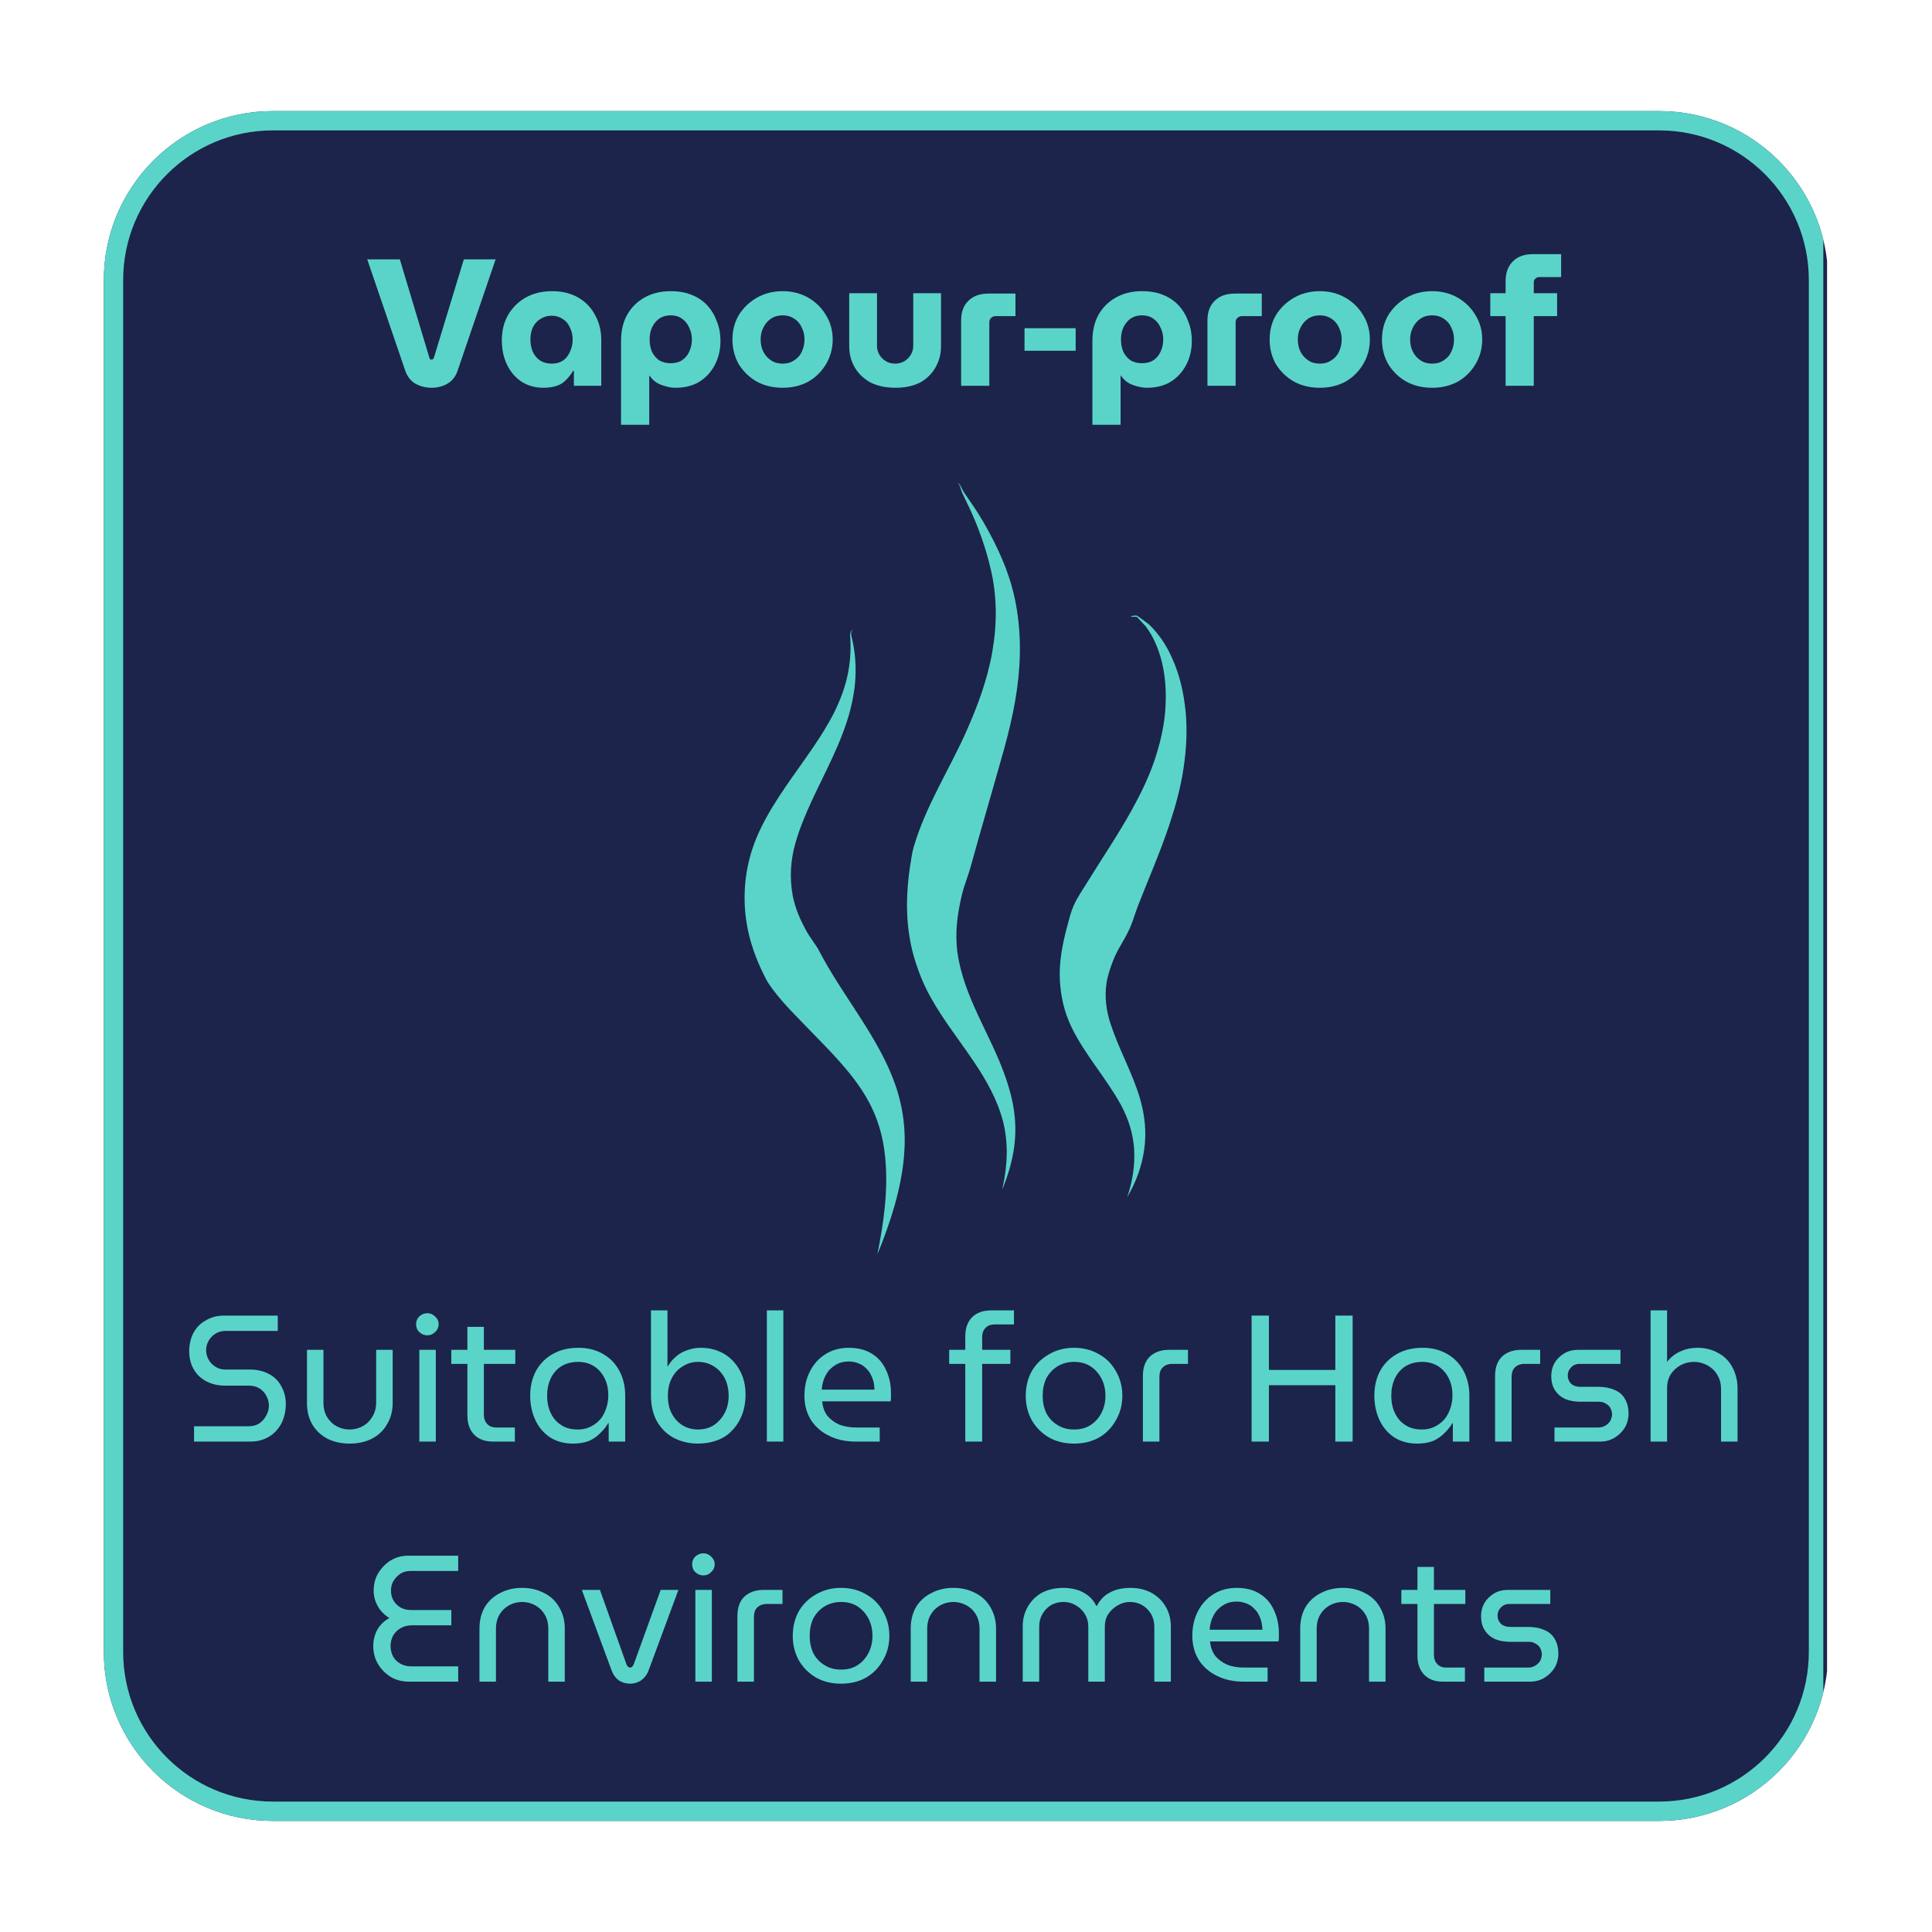 <svg xmlns="http://www.w3.org/2000/svg" xmlns:xlink="http://www.w3.org/1999/xlink" width="100" zoomAndPan="magnify" viewBox="0 0 75 75" height="100" preserveAspectRatio="xMidYMid meet" version="1.0"><defs><g/><clipPath id="79a0a53f04"><path d="M 4.031 4.312 L 71 4.312 L 71 70.688 L 4.031 70.688 Z M 4.031 4.312 " clip-rule="nonzero"/></clipPath><clipPath id="a532d82f51"><path d="M 10.594 4.312 L 64.406 4.312 C 68.031 4.312 70.969 7.25 70.969 10.875 L 70.969 64.125 C 70.969 67.75 68.031 70.688 64.406 70.688 L 10.594 70.688 C 6.969 70.688 4.031 67.75 4.031 64.125 L 4.031 10.875 C 4.031 7.25 6.969 4.312 10.594 4.312 Z M 10.594 4.312 " clip-rule="nonzero"/></clipPath><clipPath id="fa618851c6"><path d="M 4.031 4.312 L 70.781 4.312 L 70.781 70.758 L 4.031 70.758 Z M 4.031 4.312 " clip-rule="nonzero"/></clipPath><clipPath id="a7f54b7a9a"><path d="M 10.594 4.312 L 64.406 4.312 C 68.031 4.312 70.969 7.25 70.969 10.875 L 70.969 64.125 C 70.969 67.75 68.031 70.688 64.406 70.688 L 10.594 70.688 C 6.969 70.688 4.031 67.75 4.031 64.125 L 4.031 10.875 C 4.031 7.25 6.969 4.312 10.594 4.312 Z M 10.594 4.312 " clip-rule="nonzero"/></clipPath><clipPath id="47174d6f81"><path d="M 28.895 24 L 36 24 L 36 48.723 L 28.895 48.723 Z M 28.895 24 " clip-rule="nonzero"/></clipPath><clipPath id="c09430d7ec"><path d="M 35 18.723 L 40 18.723 L 40 47 L 35 47 Z M 35 18.723 " clip-rule="nonzero"/></clipPath><clipPath id="e83113be47"><path d="M 41 23 L 46.145 23 L 46.145 47 L 41 47 Z M 41 23 " clip-rule="nonzero"/></clipPath></defs><g clip-path="url(#79a0a53f04)"><g clip-path="url(#a532d82f51)"><path fill="#1c244b" d="M 4.031 4.312 L 70.926 4.312 L 70.926 70.688 L 4.031 70.688 Z M 4.031 4.312 " fill-opacity="1" fill-rule="nonzero"/></g></g><g clip-path="url(#fa618851c6)"><g clip-path="url(#a7f54b7a9a)"><path stroke-linecap="butt" transform="matrix(0.75, 0, 0, 0.75, 4.031, 4.312)" fill="none" stroke-linejoin="miter" d="M 8.75 0 L 80.5 0 C 85.333 0 89.25 3.917 89.25 8.75 L 89.25 79.75 C 89.25 84.583 85.333 88.5 80.5 88.5 L 8.75 88.5 C 3.917 88.5 -0 84.583 -0 79.75 L -0 8.75 C -0 3.917 3.917 0 8.75 0 Z M 8.75 0 " stroke="#5ad4c9" stroke-width="2" stroke-opacity="1" stroke-miterlimit="4"/></g></g><g clip-path="url(#47174d6f81)"><path fill="#5ad4c9" d="M 33.145 24.465 C 33.09 24.461 33.062 24.484 33.051 24.523 C 33.023 24.613 33.07 24.766 33.082 24.816 C 33.133 25.043 33.168 25.266 33.191 25.496 C 33.211 25.727 33.219 25.957 33.211 26.191 C 33.199 26.648 33.125 27.09 33.016 27.527 C 32.848 28.18 32.594 28.805 32.312 29.414 C 31.812 30.504 31.211 31.57 30.883 32.711 C 30.695 33.367 30.641 34.043 30.773 34.766 C 30.867 35.262 31.062 35.695 31.289 36.117 C 31.422 36.363 31.602 36.582 31.75 36.824 C 31.812 36.93 31.863 37.043 31.926 37.152 C 32.84 38.82 34.137 40.336 34.758 42.117 C 35.074 43.031 35.176 43.949 35.094 44.883 C 34.98 46.195 34.555 47.488 34.059 48.695 C 34.309 47.461 34.492 46.156 34.359 44.891 C 34.281 44.098 34.059 43.34 33.645 42.625 C 33.062 41.617 32.207 40.789 31.375 39.93 C 30.824 39.355 30.254 38.809 29.824 38.16 C 29.773 38.082 29.73 38 29.691 37.918 C 29.227 37.004 28.922 36.035 28.906 34.953 C 28.891 33.945 29.109 33.039 29.516 32.191 C 30.055 31.062 30.863 30.047 31.574 29 C 31.871 28.562 32.152 28.117 32.391 27.641 C 32.621 27.168 32.809 26.68 32.914 26.16 C 32.957 25.938 32.988 25.719 33.004 25.5 C 33.02 25.273 33.023 25.051 33.012 24.824 C 33.008 24.77 32.988 24.605 33.031 24.516 C 33.055 24.473 33.086 24.449 33.145 24.465 Z M 33.145 24.465 " fill-opacity="1" fill-rule="evenodd"/></g><g clip-path="url(#c09430d7ec)"><path fill="#5ad4c9" d="M 37.168 18.793 C 37.188 18.746 37.215 18.758 37.246 18.797 C 37.305 18.871 37.375 19.055 37.434 19.133 L 37.848 19.738 C 38.066 20.07 38.266 20.41 38.449 20.762 C 38.641 21.117 38.809 21.477 38.961 21.848 C 39.449 23.027 39.613 24.215 39.59 25.414 C 39.566 26.609 39.328 27.797 39 29 C 38.586 30.488 38.109 32.094 37.676 33.664 C 37.578 34.023 37.43 34.363 37.344 34.723 C 37.164 35.473 37.062 36.223 37.172 37.004 C 37.422 38.73 38.465 40.18 39.027 41.797 C 39.18 42.234 39.305 42.68 39.367 43.145 C 39.441 43.68 39.43 44.203 39.34 44.719 C 39.254 45.219 39.102 45.707 38.902 46.188 C 39.016 45.691 39.082 45.195 39.082 44.695 C 39.078 44.211 39.012 43.734 38.859 43.262 C 38.316 41.562 37 40.281 36.141 38.738 C 35.898 38.309 35.707 37.859 35.551 37.379 C 35.129 36.086 35.141 34.766 35.359 33.438 C 35.387 33.246 35.418 33.059 35.473 32.871 C 35.93 31.305 36.852 29.871 37.484 28.457 C 37.949 27.422 38.332 26.383 38.52 25.309 C 38.707 24.234 38.719 23.145 38.441 22.016 C 38.352 21.641 38.242 21.273 38.117 20.91 C 37.988 20.539 37.844 20.18 37.684 19.828 L 37.371 19.172 C 37.324 19.086 37.281 18.887 37.23 18.805 C 37.211 18.77 37.188 18.758 37.168 18.793 Z M 37.168 18.793 " fill-opacity="1" fill-rule="evenodd"/></g><g clip-path="url(#e83113be47)"><path fill="#5ad4c9" d="M 43.922 23.941 C 43.883 23.93 43.926 23.91 43.988 23.902 C 44.047 23.891 44.117 23.891 44.152 23.906 L 44.59 24.227 C 44.781 24.406 44.949 24.609 45.102 24.828 C 45.254 25.047 45.379 25.281 45.488 25.52 C 45.797 26.191 45.957 26.906 46.027 27.641 C 46.098 28.379 46.051 29.121 45.941 29.848 C 45.828 30.609 45.621 31.336 45.379 32.062 C 45.027 33.109 44.586 34.117 44.184 35.141 C 44.066 35.445 43.98 35.77 43.84 36.074 C 43.648 36.492 43.375 36.863 43.211 37.289 C 43.105 37.57 43.004 37.852 42.957 38.148 C 42.871 38.715 42.945 39.246 43.121 39.773 C 43.438 40.734 43.953 41.645 44.238 42.59 C 44.449 43.285 44.512 43.961 44.418 44.625 C 44.328 45.266 44.109 45.875 43.758 46.473 C 43.973 45.844 44.062 45.227 44.027 44.609 C 43.988 44.02 43.816 43.453 43.516 42.895 C 42.949 41.855 42.094 40.922 41.582 39.844 C 41.32 39.289 41.18 38.703 41.145 38.066 C 41.105 37.344 41.246 36.641 41.434 35.938 C 41.504 35.676 41.566 35.414 41.676 35.164 C 41.832 34.812 42.059 34.5 42.254 34.176 C 42.82 33.262 43.422 32.375 43.941 31.434 C 44.273 30.832 44.574 30.223 44.801 29.566 C 45.012 28.949 45.172 28.305 45.23 27.645 C 45.285 26.977 45.258 26.309 45.094 25.66 C 45.031 25.422 44.957 25.191 44.855 24.965 C 44.754 24.738 44.633 24.523 44.484 24.324 L 44.133 23.945 Z M 43.922 23.941 " fill-opacity="1" fill-rule="evenodd"/></g><g fill="#5ad4c9" fill-opacity="1"><g transform="translate(7.017, 55.962)"><g><path d="M 0.516 0 L 0.516 -0.594 L 2.625 -0.594 C 2.789 -0.594 2.93 -0.629 3.047 -0.703 C 3.16 -0.785 3.25 -0.883 3.312 -1 C 3.383 -1.125 3.422 -1.254 3.422 -1.391 C 3.422 -1.523 3.391 -1.648 3.328 -1.766 C 3.266 -1.891 3.176 -1.988 3.062 -2.062 C 2.945 -2.133 2.805 -2.172 2.641 -2.172 L 1.719 -2.172 C 1.445 -2.172 1.203 -2.227 0.984 -2.344 C 0.773 -2.457 0.613 -2.613 0.5 -2.812 C 0.383 -3.02 0.328 -3.25 0.328 -3.5 C 0.328 -3.758 0.379 -3.992 0.484 -4.203 C 0.598 -4.422 0.758 -4.586 0.969 -4.703 C 1.176 -4.828 1.414 -4.891 1.688 -4.891 L 3.766 -4.891 L 3.766 -4.297 L 1.75 -4.297 C 1.594 -4.297 1.457 -4.258 1.344 -4.188 C 1.227 -4.113 1.141 -4.02 1.078 -3.906 C 1.016 -3.789 0.984 -3.672 0.984 -3.547 C 0.984 -3.422 1.016 -3.301 1.078 -3.188 C 1.141 -3.07 1.227 -2.977 1.344 -2.906 C 1.457 -2.832 1.586 -2.797 1.734 -2.797 L 2.672 -2.797 C 2.961 -2.797 3.211 -2.738 3.422 -2.625 C 3.641 -2.508 3.801 -2.348 3.906 -2.141 C 4.02 -1.941 4.078 -1.719 4.078 -1.469 C 4.078 -1.188 4.02 -0.93 3.906 -0.703 C 3.789 -0.484 3.629 -0.312 3.422 -0.188 C 3.211 -0.062 2.973 0 2.703 0 Z M 0.516 0 "/></g></g></g><g fill="#5ad4c9" fill-opacity="1"><g transform="translate(11.4, 55.962)"><g><path d="M 2.172 0.078 C 1.859 0.078 1.57 0.016 1.312 -0.109 C 1.062 -0.242 0.863 -0.43 0.719 -0.672 C 0.582 -0.91 0.516 -1.188 0.516 -1.5 L 0.516 -3.562 L 1.156 -3.562 L 1.156 -1.516 C 1.156 -1.297 1.203 -1.109 1.297 -0.953 C 1.391 -0.797 1.516 -0.676 1.672 -0.594 C 1.828 -0.508 1.992 -0.469 2.172 -0.469 C 2.348 -0.469 2.516 -0.508 2.672 -0.594 C 2.828 -0.676 2.953 -0.797 3.047 -0.953 C 3.148 -1.109 3.203 -1.297 3.203 -1.516 L 3.203 -3.562 L 3.844 -3.562 L 3.844 -1.5 C 3.844 -1.188 3.77 -0.91 3.625 -0.672 C 3.488 -0.43 3.289 -0.242 3.031 -0.109 C 2.781 0.016 2.492 0.078 2.172 0.078 Z M 2.172 0.078 "/></g></g></g><g fill="#5ad4c9" fill-opacity="1"><g transform="translate(15.762, 55.962)"><g><path d="M 0.516 0 L 0.516 -3.562 L 1.156 -3.562 L 1.156 0 Z M 0.828 -4.125 C 0.711 -4.125 0.609 -4.164 0.516 -4.25 C 0.43 -4.332 0.391 -4.438 0.391 -4.562 C 0.391 -4.676 0.43 -4.773 0.516 -4.859 C 0.609 -4.941 0.711 -4.984 0.828 -4.984 C 0.941 -4.984 1.039 -4.941 1.125 -4.859 C 1.219 -4.773 1.266 -4.676 1.266 -4.562 C 1.266 -4.438 1.219 -4.332 1.125 -4.25 C 1.039 -4.164 0.941 -4.125 0.828 -4.125 Z M 0.828 -4.125 "/></g></g></g><g fill="#5ad4c9" fill-opacity="1"><g transform="translate(17.425, 55.962)"><g><path d="M 1.719 0 C 1.406 0 1.16 -0.086 0.984 -0.266 C 0.805 -0.453 0.719 -0.703 0.719 -1.016 L 0.719 -4.453 L 1.359 -4.453 L 1.359 -1.047 C 1.359 -0.898 1.398 -0.781 1.484 -0.688 C 1.566 -0.594 1.688 -0.547 1.844 -0.547 L 2.562 -0.547 L 2.562 0 Z M 0.094 -3.016 L 0.094 -3.562 L 2.578 -3.562 L 2.578 -3.016 Z M 0.094 -3.016 "/></g></g></g><g fill="#5ad4c9" fill-opacity="1"><g transform="translate(20.27, 55.962)"><g><path d="M 1.984 0.078 C 1.641 0.078 1.344 0 1.094 -0.156 C 0.844 -0.32 0.648 -0.547 0.516 -0.828 C 0.379 -1.117 0.312 -1.438 0.312 -1.781 C 0.312 -2.133 0.383 -2.453 0.531 -2.734 C 0.688 -3.016 0.898 -3.234 1.172 -3.391 C 1.453 -3.555 1.789 -3.641 2.188 -3.641 C 2.562 -3.641 2.883 -3.555 3.156 -3.391 C 3.426 -3.234 3.633 -3.016 3.781 -2.734 C 3.926 -2.453 4 -2.141 4 -1.797 L 4 0 L 3.359 0 L 3.359 -0.719 L 3.344 -0.719 C 3.27 -0.594 3.172 -0.469 3.047 -0.344 C 2.93 -0.219 2.785 -0.113 2.609 -0.031 C 2.43 0.039 2.223 0.078 1.984 0.078 Z M 2.156 -0.469 C 2.383 -0.469 2.586 -0.523 2.766 -0.641 C 2.953 -0.754 3.094 -0.91 3.188 -1.109 C 3.289 -1.316 3.344 -1.547 3.344 -1.797 C 3.344 -2.047 3.297 -2.266 3.203 -2.453 C 3.109 -2.648 2.973 -2.805 2.797 -2.922 C 2.617 -3.035 2.41 -3.094 2.172 -3.094 C 1.922 -3.094 1.703 -3.035 1.516 -2.922 C 1.336 -2.805 1.203 -2.648 1.109 -2.453 C 1.016 -2.254 0.969 -2.031 0.969 -1.781 C 0.969 -1.531 1.016 -1.305 1.109 -1.109 C 1.203 -0.91 1.336 -0.754 1.516 -0.641 C 1.691 -0.523 1.906 -0.469 2.156 -0.469 Z M 2.156 -0.469 "/></g></g></g><g fill="#5ad4c9" fill-opacity="1"><g transform="translate(24.786, 55.962)"><g><path d="M 2.312 0.078 C 1.969 0.078 1.656 0.004 1.375 -0.141 C 1.102 -0.285 0.883 -0.5 0.719 -0.781 C 0.562 -1.062 0.484 -1.398 0.484 -1.797 L 0.484 -5.094 L 1.125 -5.094 L 1.125 -2.922 L 1.141 -2.922 C 1.223 -3.066 1.328 -3.191 1.453 -3.297 C 1.578 -3.41 1.723 -3.492 1.891 -3.547 C 2.055 -3.609 2.234 -3.641 2.422 -3.641 C 2.742 -3.641 3.035 -3.566 3.297 -3.422 C 3.555 -3.273 3.766 -3.062 3.922 -2.781 C 4.078 -2.508 4.156 -2.191 4.156 -1.828 C 4.156 -1.535 4.109 -1.27 4.016 -1.031 C 3.922 -0.789 3.789 -0.586 3.625 -0.422 C 3.469 -0.254 3.273 -0.129 3.047 -0.047 C 2.828 0.035 2.582 0.078 2.312 0.078 Z M 2.312 -0.469 C 2.531 -0.469 2.727 -0.52 2.906 -0.625 C 3.082 -0.738 3.223 -0.891 3.328 -1.078 C 3.441 -1.273 3.5 -1.508 3.5 -1.781 C 3.5 -2.039 3.445 -2.27 3.344 -2.469 C 3.238 -2.664 3.098 -2.816 2.922 -2.922 C 2.742 -3.035 2.539 -3.094 2.312 -3.094 C 2.094 -3.094 1.895 -3.035 1.719 -2.922 C 1.539 -2.816 1.398 -2.664 1.297 -2.469 C 1.191 -2.27 1.141 -2.039 1.141 -1.781 C 1.141 -1.508 1.191 -1.273 1.297 -1.078 C 1.398 -0.891 1.539 -0.738 1.719 -0.625 C 1.895 -0.52 2.094 -0.469 2.312 -0.469 Z M 2.312 -0.469 "/></g></g></g><g fill="#5ad4c9" fill-opacity="1"><g transform="translate(29.253, 55.962)"><g><path d="M 0.516 0 L 0.516 -5.094 L 1.156 -5.094 L 1.156 0 Z M 0.516 0 "/></g></g></g><g fill="#5ad4c9" fill-opacity="1"><g transform="translate(30.916, 55.962)"><g><path d="M 2.312 0 C 1.926 0 1.582 -0.07 1.281 -0.219 C 0.977 -0.363 0.738 -0.57 0.562 -0.844 C 0.395 -1.113 0.312 -1.426 0.312 -1.781 C 0.312 -2.133 0.383 -2.453 0.531 -2.734 C 0.676 -3.016 0.875 -3.234 1.125 -3.391 C 1.383 -3.555 1.688 -3.641 2.031 -3.641 C 2.395 -3.641 2.695 -3.562 2.938 -3.406 C 3.188 -3.25 3.367 -3.035 3.484 -2.766 C 3.609 -2.504 3.672 -2.207 3.672 -1.875 C 3.672 -1.82 3.672 -1.766 3.672 -1.703 C 3.672 -1.648 3.664 -1.602 3.656 -1.562 L 1 -1.562 C 1.02 -1.344 1.086 -1.156 1.203 -1 C 1.328 -0.852 1.484 -0.738 1.672 -0.656 C 1.867 -0.582 2.082 -0.547 2.312 -0.547 L 3.234 -0.547 L 3.234 0 Z M 0.984 -2.016 L 3.031 -2.016 C 3.031 -2.109 3.02 -2.203 3 -2.297 C 2.977 -2.398 2.941 -2.5 2.891 -2.594 C 2.848 -2.688 2.785 -2.77 2.703 -2.844 C 2.629 -2.926 2.535 -2.988 2.422 -3.031 C 2.305 -3.082 2.176 -3.109 2.031 -3.109 C 1.863 -3.109 1.719 -3.078 1.594 -3.016 C 1.469 -2.953 1.359 -2.867 1.266 -2.766 C 1.18 -2.66 1.113 -2.539 1.062 -2.406 C 1.02 -2.281 0.992 -2.148 0.984 -2.016 Z M 0.984 -2.016 "/></g></g></g><g fill="#5ad4c9" fill-opacity="1"><g transform="translate(34.9, 55.962)"><g/></g></g><g fill="#5ad4c9" fill-opacity="1"><g transform="translate(36.753, 55.962)"><g><path d="M 0.719 0 L 0.719 -3.016 L 0.094 -3.016 L 0.094 -3.562 L 0.719 -3.562 L 0.719 -4.078 C 0.719 -4.398 0.805 -4.648 0.984 -4.828 C 1.16 -5.004 1.41 -5.094 1.734 -5.094 L 2.609 -5.094 L 2.609 -4.547 L 1.859 -4.547 C 1.703 -4.547 1.582 -4.5 1.5 -4.406 C 1.414 -4.32 1.375 -4.203 1.375 -4.047 L 1.375 -3.562 L 2.469 -3.562 L 2.469 -3.016 L 1.375 -3.016 L 1.375 0 Z M 0.719 0 "/></g></g></g><g fill="#5ad4c9" fill-opacity="1"><g transform="translate(39.507, 55.962)"><g><path d="M 2.188 0.078 C 1.82 0.078 1.5 0 1.219 -0.156 C 0.938 -0.32 0.711 -0.547 0.547 -0.828 C 0.391 -1.109 0.312 -1.426 0.312 -1.781 C 0.312 -2.133 0.391 -2.453 0.547 -2.734 C 0.711 -3.016 0.938 -3.234 1.219 -3.391 C 1.5 -3.555 1.82 -3.641 2.188 -3.641 C 2.551 -3.641 2.875 -3.555 3.156 -3.391 C 3.438 -3.234 3.656 -3.016 3.812 -2.734 C 3.977 -2.453 4.062 -2.133 4.062 -1.781 C 4.062 -1.426 3.977 -1.109 3.812 -0.828 C 3.656 -0.547 3.438 -0.32 3.156 -0.156 C 2.875 0 2.551 0.078 2.188 0.078 Z M 2.188 -0.469 C 2.438 -0.469 2.648 -0.523 2.828 -0.641 C 3.004 -0.754 3.145 -0.91 3.25 -1.109 C 3.352 -1.305 3.406 -1.531 3.406 -1.781 C 3.406 -2.031 3.352 -2.254 3.25 -2.453 C 3.145 -2.648 3.004 -2.805 2.828 -2.922 C 2.648 -3.035 2.438 -3.094 2.188 -3.094 C 1.945 -3.094 1.734 -3.035 1.547 -2.922 C 1.359 -2.805 1.211 -2.648 1.109 -2.453 C 1.016 -2.254 0.969 -2.031 0.969 -1.781 C 0.969 -1.531 1.016 -1.305 1.109 -1.109 C 1.211 -0.91 1.359 -0.754 1.547 -0.641 C 1.734 -0.523 1.945 -0.469 2.188 -0.469 Z M 2.188 -0.469 "/></g></g></g><g fill="#5ad4c9" fill-opacity="1"><g transform="translate(43.883, 55.962)"><g><path d="M 0.484 0 L 0.484 -2.547 C 0.484 -2.867 0.57 -3.117 0.75 -3.297 C 0.938 -3.473 1.188 -3.562 1.5 -3.562 L 2.234 -3.562 L 2.234 -3.016 L 1.625 -3.016 C 1.469 -3.016 1.344 -2.969 1.25 -2.875 C 1.164 -2.789 1.125 -2.664 1.125 -2.5 L 1.125 0 Z M 0.484 0 "/></g></g></g><g fill="#5ad4c9" fill-opacity="1"><g transform="translate(46.203, 55.962)"><g/></g></g><g fill="#5ad4c9" fill-opacity="1"><g transform="translate(48.056, 55.962)"><g><path d="M 0.531 0 L 0.531 -4.891 L 1.203 -4.891 L 1.203 -2.781 L 3.781 -2.781 L 3.781 -4.891 L 4.453 -4.891 L 4.453 0 L 3.781 0 L 3.781 -2.188 L 1.203 -2.188 L 1.203 0 Z M 0.531 0 "/></g></g></g><g fill="#5ad4c9" fill-opacity="1"><g transform="translate(53.04, 55.962)"><g><path d="M 1.984 0.078 C 1.641 0.078 1.344 0 1.094 -0.156 C 0.844 -0.32 0.648 -0.547 0.516 -0.828 C 0.379 -1.117 0.312 -1.438 0.312 -1.781 C 0.312 -2.133 0.383 -2.453 0.531 -2.734 C 0.688 -3.016 0.898 -3.234 1.172 -3.391 C 1.453 -3.555 1.789 -3.641 2.188 -3.641 C 2.562 -3.641 2.883 -3.555 3.156 -3.391 C 3.426 -3.234 3.633 -3.016 3.781 -2.734 C 3.926 -2.453 4 -2.141 4 -1.797 L 4 0 L 3.359 0 L 3.359 -0.719 L 3.344 -0.719 C 3.27 -0.594 3.172 -0.469 3.047 -0.344 C 2.93 -0.219 2.785 -0.113 2.609 -0.031 C 2.43 0.039 2.223 0.078 1.984 0.078 Z M 2.156 -0.469 C 2.383 -0.469 2.586 -0.523 2.766 -0.641 C 2.953 -0.754 3.094 -0.91 3.188 -1.109 C 3.289 -1.316 3.344 -1.547 3.344 -1.797 C 3.344 -2.047 3.297 -2.266 3.203 -2.453 C 3.109 -2.648 2.973 -2.805 2.797 -2.922 C 2.617 -3.035 2.41 -3.094 2.172 -3.094 C 1.922 -3.094 1.703 -3.035 1.516 -2.922 C 1.336 -2.805 1.203 -2.648 1.109 -2.453 C 1.016 -2.254 0.969 -2.031 0.969 -1.781 C 0.969 -1.531 1.016 -1.305 1.109 -1.109 C 1.203 -0.91 1.336 -0.754 1.516 -0.641 C 1.691 -0.523 1.906 -0.469 2.156 -0.469 Z M 2.156 -0.469 "/></g></g></g><g fill="#5ad4c9" fill-opacity="1"><g transform="translate(57.555, 55.962)"><g><path d="M 0.484 0 L 0.484 -2.547 C 0.484 -2.867 0.57 -3.117 0.75 -3.297 C 0.938 -3.473 1.188 -3.562 1.5 -3.562 L 2.234 -3.562 L 2.234 -3.016 L 1.625 -3.016 C 1.469 -3.016 1.344 -2.969 1.25 -2.875 C 1.164 -2.789 1.125 -2.664 1.125 -2.5 L 1.125 0 Z M 0.484 0 "/></g></g></g><g fill="#5ad4c9" fill-opacity="1"><g transform="translate(59.876, 55.962)"><g><path d="M 0.469 0 L 0.469 -0.547 L 2.172 -0.547 C 2.273 -0.547 2.367 -0.57 2.453 -0.625 C 2.535 -0.676 2.598 -0.738 2.641 -0.812 C 2.68 -0.895 2.703 -0.977 2.703 -1.062 C 2.703 -1.145 2.68 -1.223 2.641 -1.297 C 2.609 -1.367 2.551 -1.426 2.469 -1.469 C 2.395 -1.52 2.305 -1.547 2.203 -1.547 L 1.484 -1.547 C 1.254 -1.547 1.051 -1.582 0.875 -1.656 C 0.707 -1.738 0.578 -1.852 0.484 -2 C 0.391 -2.145 0.344 -2.328 0.344 -2.547 C 0.344 -2.723 0.383 -2.891 0.469 -3.047 C 0.562 -3.203 0.688 -3.328 0.844 -3.422 C 1 -3.516 1.18 -3.562 1.391 -3.562 L 3.031 -3.562 L 3.031 -3.016 L 1.453 -3.016 C 1.305 -3.016 1.191 -2.969 1.109 -2.875 C 1.023 -2.789 0.984 -2.688 0.984 -2.562 C 0.984 -2.445 1.023 -2.344 1.109 -2.25 C 1.203 -2.164 1.328 -2.125 1.484 -2.125 L 2.172 -2.125 C 2.422 -2.125 2.633 -2.082 2.812 -2 C 2.988 -1.926 3.117 -1.812 3.203 -1.656 C 3.297 -1.5 3.344 -1.312 3.344 -1.094 C 3.344 -0.895 3.297 -0.711 3.203 -0.547 C 3.109 -0.391 2.977 -0.258 2.812 -0.156 C 2.645 -0.051 2.453 0 2.234 0 Z M 0.469 0 "/></g></g></g><g fill="#5ad4c9" fill-opacity="1"><g transform="translate(63.56, 55.962)"><g><path d="M 0.516 0 L 0.516 -5.094 L 1.156 -5.094 L 1.156 -3.094 C 1.301 -3.281 1.473 -3.414 1.672 -3.5 C 1.879 -3.594 2.098 -3.641 2.328 -3.641 C 2.641 -3.641 2.91 -3.57 3.141 -3.438 C 3.379 -3.312 3.562 -3.129 3.688 -2.891 C 3.82 -2.648 3.891 -2.375 3.891 -2.062 L 3.891 0 L 3.25 0 L 3.25 -2.047 C 3.25 -2.266 3.195 -2.453 3.094 -2.609 C 3 -2.766 2.867 -2.883 2.703 -2.969 C 2.547 -3.051 2.379 -3.094 2.203 -3.094 C 2.016 -3.094 1.844 -3.051 1.688 -2.969 C 1.531 -2.883 1.398 -2.766 1.297 -2.609 C 1.203 -2.461 1.156 -2.281 1.156 -2.062 L 1.156 0 Z M 0.516 0 "/></g></g></g><g fill="#5ad4c9" fill-opacity="1"><g transform="translate(14.162, 65.282)"><g><path d="M 1.719 0 C 1.445 0 1.207 -0.062 1 -0.188 C 0.789 -0.32 0.625 -0.492 0.5 -0.703 C 0.383 -0.91 0.328 -1.141 0.328 -1.391 C 0.328 -1.609 0.379 -1.816 0.484 -2.016 C 0.598 -2.211 0.754 -2.363 0.953 -2.469 C 0.754 -2.594 0.602 -2.75 0.5 -2.938 C 0.395 -3.125 0.344 -3.32 0.344 -3.531 C 0.344 -3.781 0.398 -4.004 0.516 -4.203 C 0.641 -4.41 0.801 -4.578 1 -4.703 C 1.207 -4.828 1.438 -4.891 1.688 -4.891 L 3.625 -4.891 L 3.625 -4.297 L 1.766 -4.297 C 1.617 -4.297 1.488 -4.258 1.375 -4.188 C 1.27 -4.113 1.18 -4.02 1.109 -3.906 C 1.047 -3.801 1.016 -3.676 1.016 -3.531 C 1.016 -3.395 1.047 -3.27 1.109 -3.156 C 1.18 -3.039 1.273 -2.945 1.391 -2.875 C 1.516 -2.812 1.645 -2.781 1.781 -2.781 L 3.359 -2.781 L 3.359 -2.188 L 1.828 -2.188 C 1.66 -2.188 1.516 -2.148 1.391 -2.078 C 1.266 -2.004 1.164 -1.906 1.094 -1.781 C 1.031 -1.656 1 -1.523 1 -1.391 C 1 -1.242 1.031 -1.109 1.094 -0.984 C 1.156 -0.867 1.25 -0.773 1.375 -0.703 C 1.5 -0.629 1.641 -0.594 1.797 -0.594 L 3.625 -0.594 L 3.625 0 Z M 1.719 0 "/></g></g></g><g fill="#5ad4c9" fill-opacity="1"><g transform="translate(18.097, 65.282)"><g><path d="M 0.516 0 L 0.516 -2.062 C 0.516 -2.375 0.582 -2.648 0.719 -2.891 C 0.863 -3.129 1.062 -3.312 1.312 -3.438 C 1.562 -3.57 1.848 -3.641 2.172 -3.641 C 2.492 -3.641 2.781 -3.57 3.031 -3.438 C 3.281 -3.312 3.473 -3.129 3.609 -2.891 C 3.754 -2.648 3.828 -2.375 3.828 -2.062 L 3.828 0 L 3.188 0 L 3.188 -2.047 C 3.188 -2.266 3.141 -2.453 3.047 -2.609 C 2.953 -2.766 2.828 -2.883 2.672 -2.969 C 2.516 -3.051 2.348 -3.094 2.172 -3.094 C 1.992 -3.094 1.828 -3.051 1.672 -2.969 C 1.516 -2.883 1.391 -2.766 1.297 -2.609 C 1.203 -2.453 1.156 -2.266 1.156 -2.047 L 1.156 0 Z M 0.516 0 "/></g></g></g><g fill="#5ad4c9" fill-opacity="1"><g transform="translate(22.445, 65.282)"><g><path d="M 2.016 0.078 C 1.859 0.078 1.711 0.035 1.578 -0.047 C 1.453 -0.141 1.359 -0.27 1.297 -0.438 L 0.141 -3.562 L 0.844 -3.562 L 1.875 -0.672 C 1.895 -0.629 1.914 -0.598 1.938 -0.578 C 1.969 -0.555 1.992 -0.547 2.016 -0.547 C 2.047 -0.547 2.07 -0.555 2.094 -0.578 C 2.113 -0.598 2.133 -0.629 2.156 -0.672 L 3.203 -3.562 L 3.891 -3.562 L 2.734 -0.438 C 2.672 -0.27 2.57 -0.141 2.438 -0.047 C 2.312 0.035 2.172 0.078 2.016 0.078 Z M 2.016 0.078 "/></g></g></g><g fill="#5ad4c9" fill-opacity="1"><g transform="translate(26.478, 65.282)"><g><path d="M 0.516 0 L 0.516 -3.562 L 1.156 -3.562 L 1.156 0 Z M 0.828 -4.125 C 0.711 -4.125 0.609 -4.164 0.516 -4.25 C 0.43 -4.332 0.391 -4.438 0.391 -4.562 C 0.391 -4.676 0.43 -4.773 0.516 -4.859 C 0.609 -4.941 0.711 -4.984 0.828 -4.984 C 0.941 -4.984 1.039 -4.941 1.125 -4.859 C 1.219 -4.773 1.266 -4.676 1.266 -4.562 C 1.266 -4.438 1.219 -4.332 1.125 -4.25 C 1.039 -4.164 0.941 -4.125 0.828 -4.125 Z M 0.828 -4.125 "/></g></g></g><g fill="#5ad4c9" fill-opacity="1"><g transform="translate(28.142, 65.282)"><g><path d="M 0.484 0 L 0.484 -2.547 C 0.484 -2.867 0.57 -3.117 0.75 -3.297 C 0.938 -3.473 1.188 -3.562 1.5 -3.562 L 2.234 -3.562 L 2.234 -3.016 L 1.625 -3.016 C 1.469 -3.016 1.344 -2.969 1.25 -2.875 C 1.164 -2.789 1.125 -2.664 1.125 -2.5 L 1.125 0 Z M 0.484 0 "/></g></g></g><g fill="#5ad4c9" fill-opacity="1"><g transform="translate(30.463, 65.282)"><g><path d="M 2.188 0.078 C 1.82 0.078 1.5 0 1.219 -0.156 C 0.938 -0.32 0.711 -0.547 0.547 -0.828 C 0.391 -1.109 0.312 -1.426 0.312 -1.781 C 0.312 -2.133 0.391 -2.453 0.547 -2.734 C 0.711 -3.016 0.938 -3.234 1.219 -3.391 C 1.5 -3.555 1.82 -3.641 2.188 -3.641 C 2.551 -3.641 2.875 -3.555 3.156 -3.391 C 3.438 -3.234 3.656 -3.016 3.812 -2.734 C 3.977 -2.453 4.062 -2.133 4.062 -1.781 C 4.062 -1.426 3.977 -1.109 3.812 -0.828 C 3.656 -0.547 3.438 -0.32 3.156 -0.156 C 2.875 0 2.551 0.078 2.188 0.078 Z M 2.188 -0.469 C 2.438 -0.469 2.648 -0.523 2.828 -0.641 C 3.004 -0.754 3.145 -0.91 3.25 -1.109 C 3.352 -1.305 3.406 -1.531 3.406 -1.781 C 3.406 -2.031 3.352 -2.254 3.25 -2.453 C 3.145 -2.648 3.004 -2.805 2.828 -2.922 C 2.648 -3.035 2.438 -3.094 2.188 -3.094 C 1.945 -3.094 1.734 -3.035 1.547 -2.922 C 1.359 -2.805 1.211 -2.648 1.109 -2.453 C 1.016 -2.254 0.969 -2.031 0.969 -1.781 C 0.969 -1.531 1.016 -1.305 1.109 -1.109 C 1.211 -0.91 1.359 -0.754 1.547 -0.641 C 1.734 -0.523 1.945 -0.469 2.188 -0.469 Z M 2.188 -0.469 "/></g></g></g><g fill="#5ad4c9" fill-opacity="1"><g transform="translate(34.838, 65.282)"><g><path d="M 0.516 0 L 0.516 -2.062 C 0.516 -2.375 0.582 -2.648 0.719 -2.891 C 0.863 -3.129 1.062 -3.312 1.312 -3.438 C 1.562 -3.57 1.848 -3.641 2.172 -3.641 C 2.492 -3.641 2.781 -3.57 3.031 -3.438 C 3.281 -3.312 3.473 -3.129 3.609 -2.891 C 3.754 -2.648 3.828 -2.375 3.828 -2.062 L 3.828 0 L 3.188 0 L 3.188 -2.047 C 3.188 -2.266 3.141 -2.453 3.047 -2.609 C 2.953 -2.766 2.828 -2.883 2.672 -2.969 C 2.516 -3.051 2.348 -3.094 2.172 -3.094 C 1.992 -3.094 1.828 -3.051 1.672 -2.969 C 1.516 -2.883 1.391 -2.766 1.297 -2.609 C 1.203 -2.453 1.156 -2.266 1.156 -2.047 L 1.156 0 Z M 0.516 0 "/></g></g></g><g fill="#5ad4c9" fill-opacity="1"><g transform="translate(39.186, 65.282)"><g><path d="M 0.516 0 L 0.516 -2.141 C 0.516 -2.422 0.578 -2.672 0.703 -2.891 C 0.828 -3.117 1.004 -3.301 1.234 -3.438 C 1.473 -3.57 1.766 -3.641 2.109 -3.641 C 2.266 -3.641 2.422 -3.617 2.578 -3.578 C 2.742 -3.535 2.895 -3.461 3.031 -3.359 C 3.176 -3.254 3.289 -3.113 3.375 -2.938 L 3.391 -2.938 C 3.484 -3.113 3.598 -3.254 3.734 -3.359 C 3.879 -3.461 4.031 -3.535 4.188 -3.578 C 4.352 -3.617 4.52 -3.641 4.688 -3.641 C 5.02 -3.641 5.301 -3.57 5.531 -3.438 C 5.77 -3.301 5.953 -3.117 6.078 -2.891 C 6.203 -2.672 6.266 -2.422 6.266 -2.141 L 6.266 0 L 5.625 0 L 5.625 -2.141 C 5.625 -2.316 5.582 -2.477 5.5 -2.625 C 5.414 -2.77 5.301 -2.883 5.156 -2.969 C 5.02 -3.051 4.859 -3.094 4.672 -3.094 C 4.504 -3.094 4.344 -3.047 4.188 -2.953 C 4.039 -2.867 3.922 -2.754 3.828 -2.609 C 3.742 -2.473 3.703 -2.316 3.703 -2.141 L 3.703 0 L 3.062 0 L 3.062 -2.141 C 3.062 -2.316 3.02 -2.473 2.938 -2.609 C 2.852 -2.754 2.738 -2.867 2.594 -2.953 C 2.445 -3.047 2.281 -3.094 2.094 -3.094 C 1.914 -3.094 1.754 -3.051 1.609 -2.969 C 1.473 -2.883 1.363 -2.77 1.281 -2.625 C 1.195 -2.477 1.156 -2.316 1.156 -2.141 L 1.156 0 Z M 0.516 0 "/></g></g></g><g fill="#5ad4c9" fill-opacity="1"><g transform="translate(45.974, 65.282)"><g><path d="M 2.312 0 C 1.926 0 1.582 -0.07 1.281 -0.219 C 0.977 -0.363 0.738 -0.57 0.562 -0.844 C 0.395 -1.113 0.312 -1.426 0.312 -1.781 C 0.312 -2.133 0.383 -2.453 0.531 -2.734 C 0.676 -3.016 0.875 -3.234 1.125 -3.391 C 1.383 -3.555 1.688 -3.641 2.031 -3.641 C 2.395 -3.641 2.695 -3.562 2.938 -3.406 C 3.188 -3.25 3.367 -3.035 3.484 -2.766 C 3.609 -2.504 3.672 -2.207 3.672 -1.875 C 3.672 -1.82 3.672 -1.766 3.672 -1.703 C 3.672 -1.648 3.664 -1.602 3.656 -1.562 L 1 -1.562 C 1.02 -1.344 1.086 -1.156 1.203 -1 C 1.328 -0.852 1.484 -0.738 1.672 -0.656 C 1.867 -0.582 2.082 -0.547 2.312 -0.547 L 3.234 -0.547 L 3.234 0 Z M 0.984 -2.016 L 3.031 -2.016 C 3.031 -2.109 3.02 -2.203 3 -2.297 C 2.977 -2.398 2.941 -2.5 2.891 -2.594 C 2.848 -2.688 2.785 -2.77 2.703 -2.844 C 2.629 -2.926 2.535 -2.988 2.422 -3.031 C 2.305 -3.082 2.176 -3.109 2.031 -3.109 C 1.863 -3.109 1.719 -3.078 1.594 -3.016 C 1.469 -2.953 1.359 -2.867 1.266 -2.766 C 1.18 -2.66 1.113 -2.539 1.062 -2.406 C 1.02 -2.281 0.992 -2.148 0.984 -2.016 Z M 0.984 -2.016 "/></g></g></g><g fill="#5ad4c9" fill-opacity="1"><g transform="translate(49.958, 65.282)"><g><path d="M 0.516 0 L 0.516 -2.062 C 0.516 -2.375 0.582 -2.648 0.719 -2.891 C 0.863 -3.129 1.062 -3.312 1.312 -3.438 C 1.562 -3.57 1.848 -3.641 2.172 -3.641 C 2.492 -3.641 2.781 -3.57 3.031 -3.438 C 3.281 -3.312 3.473 -3.129 3.609 -2.891 C 3.754 -2.648 3.828 -2.375 3.828 -2.062 L 3.828 0 L 3.188 0 L 3.188 -2.047 C 3.188 -2.266 3.141 -2.453 3.047 -2.609 C 2.953 -2.766 2.828 -2.883 2.672 -2.969 C 2.516 -3.051 2.348 -3.094 2.172 -3.094 C 1.992 -3.094 1.828 -3.051 1.672 -2.969 C 1.516 -2.883 1.391 -2.766 1.297 -2.609 C 1.203 -2.453 1.156 -2.266 1.156 -2.047 L 1.156 0 Z M 0.516 0 "/></g></g></g><g fill="#5ad4c9" fill-opacity="1"><g transform="translate(54.306, 65.282)"><g><path d="M 1.719 0 C 1.406 0 1.16 -0.086 0.984 -0.266 C 0.805 -0.453 0.719 -0.703 0.719 -1.016 L 0.719 -4.453 L 1.359 -4.453 L 1.359 -1.047 C 1.359 -0.898 1.398 -0.781 1.484 -0.688 C 1.566 -0.594 1.688 -0.547 1.844 -0.547 L 2.562 -0.547 L 2.562 0 Z M 0.094 -3.016 L 0.094 -3.562 L 2.578 -3.562 L 2.578 -3.016 Z M 0.094 -3.016 "/></g></g></g><g fill="#5ad4c9" fill-opacity="1"><g transform="translate(57.151, 65.282)"><g><path d="M 0.469 0 L 0.469 -0.547 L 2.172 -0.547 C 2.273 -0.547 2.367 -0.57 2.453 -0.625 C 2.535 -0.676 2.598 -0.738 2.641 -0.812 C 2.68 -0.895 2.703 -0.977 2.703 -1.062 C 2.703 -1.145 2.68 -1.223 2.641 -1.297 C 2.609 -1.367 2.551 -1.426 2.469 -1.469 C 2.395 -1.52 2.305 -1.547 2.203 -1.547 L 1.484 -1.547 C 1.254 -1.547 1.051 -1.582 0.875 -1.656 C 0.707 -1.738 0.578 -1.852 0.484 -2 C 0.391 -2.145 0.344 -2.328 0.344 -2.547 C 0.344 -2.723 0.383 -2.891 0.469 -3.047 C 0.562 -3.203 0.688 -3.328 0.844 -3.422 C 1 -3.516 1.18 -3.562 1.391 -3.562 L 3.031 -3.562 L 3.031 -3.016 L 1.453 -3.016 C 1.305 -3.016 1.191 -2.969 1.109 -2.875 C 1.023 -2.789 0.984 -2.688 0.984 -2.562 C 0.984 -2.445 1.023 -2.344 1.109 -2.25 C 1.203 -2.164 1.328 -2.125 1.484 -2.125 L 2.172 -2.125 C 2.422 -2.125 2.633 -2.082 2.812 -2 C 2.988 -1.926 3.117 -1.812 3.203 -1.656 C 3.297 -1.5 3.344 -1.312 3.344 -1.094 C 3.344 -0.895 3.297 -0.711 3.203 -0.547 C 3.109 -0.391 2.977 -0.258 2.812 -0.156 C 2.645 -0.051 2.453 0 2.234 0 Z M 0.469 0 "/></g></g></g><g fill="#5ad4c9" fill-opacity="1"><g transform="translate(14.256, 14.975)"><g><path d="M 2.5 0.078 C 2.27 0.078 2.062 0.023 1.875 -0.078 C 1.695 -0.18 1.566 -0.344 1.484 -0.562 L 0 -4.906 L 1.266 -4.906 L 2.406 -1.109 C 2.414 -1.078 2.426 -1.051 2.438 -1.031 C 2.457 -1.02 2.477 -1.016 2.5 -1.016 C 2.52 -1.016 2.535 -1.02 2.547 -1.031 C 2.566 -1.051 2.582 -1.078 2.594 -1.109 L 3.75 -4.906 L 4.984 -4.906 L 3.5 -0.562 C 3.426 -0.352 3.297 -0.191 3.109 -0.078 C 2.93 0.023 2.727 0.078 2.5 0.078 Z M 2.5 0.078 "/></g></g></g><g fill="#5ad4c9" fill-opacity="1"><g transform="translate(19.247, 14.975)"><g><path d="M 1.844 0.078 C 1.531 0.078 1.25 0 1 -0.156 C 0.758 -0.32 0.57 -0.539 0.438 -0.812 C 0.301 -1.094 0.234 -1.41 0.234 -1.766 C 0.234 -2.129 0.312 -2.453 0.469 -2.734 C 0.633 -3.023 0.863 -3.254 1.156 -3.422 C 1.445 -3.586 1.789 -3.672 2.188 -3.672 C 2.582 -3.672 2.922 -3.586 3.203 -3.422 C 3.492 -3.254 3.711 -3.023 3.859 -2.734 C 4.016 -2.453 4.094 -2.133 4.094 -1.781 L 4.094 0 L 3.031 0 L 3.031 -0.578 L 3 -0.578 C 2.926 -0.453 2.836 -0.336 2.734 -0.234 C 2.641 -0.129 2.52 -0.051 2.375 0 C 2.227 0.051 2.051 0.078 1.844 0.078 Z M 2.172 -0.859 C 2.336 -0.859 2.477 -0.895 2.594 -0.969 C 2.719 -1.051 2.812 -1.164 2.875 -1.312 C 2.945 -1.457 2.984 -1.617 2.984 -1.797 C 2.984 -1.973 2.945 -2.129 2.875 -2.266 C 2.812 -2.41 2.719 -2.52 2.594 -2.594 C 2.477 -2.676 2.336 -2.719 2.172 -2.719 C 2.004 -2.719 1.859 -2.676 1.734 -2.594 C 1.609 -2.52 1.508 -2.41 1.438 -2.266 C 1.375 -2.129 1.344 -1.973 1.344 -1.797 C 1.344 -1.617 1.375 -1.457 1.438 -1.312 C 1.508 -1.164 1.609 -1.051 1.734 -0.969 C 1.859 -0.895 2.004 -0.859 2.172 -0.859 Z M 2.172 -0.859 "/></g></g></g><g fill="#5ad4c9" fill-opacity="1"><g transform="translate(23.734, 14.975)"><g><path d="M 2.297 -3.672 C 2.609 -3.672 2.879 -3.625 3.109 -3.531 C 3.348 -3.438 3.551 -3.301 3.719 -3.125 C 3.883 -2.945 4.008 -2.738 4.094 -2.5 C 4.188 -2.27 4.234 -2.016 4.234 -1.734 C 4.234 -1.379 4.156 -1.062 4 -0.781 C 3.852 -0.508 3.648 -0.297 3.391 -0.141 C 3.141 0.004 2.844 0.078 2.5 0.078 C 2.352 0.078 2.219 0.055 2.094 0.016 C 1.969 -0.016 1.852 -0.062 1.75 -0.125 C 1.645 -0.195 1.555 -0.285 1.484 -0.391 L 1.469 -0.391 L 1.469 1.516 L 0.375 1.516 L 0.375 -1.734 C 0.375 -2.129 0.453 -2.469 0.609 -2.75 C 0.773 -3.039 1 -3.266 1.281 -3.422 C 1.57 -3.586 1.91 -3.672 2.297 -3.672 Z M 2.297 -2.734 C 2.129 -2.734 1.984 -2.691 1.859 -2.609 C 1.742 -2.523 1.648 -2.41 1.578 -2.266 C 1.516 -2.129 1.484 -1.973 1.484 -1.797 C 1.484 -1.617 1.516 -1.457 1.578 -1.312 C 1.648 -1.176 1.742 -1.066 1.859 -0.984 C 1.984 -0.91 2.129 -0.875 2.297 -0.875 C 2.473 -0.875 2.617 -0.91 2.734 -0.984 C 2.859 -1.066 2.953 -1.176 3.016 -1.312 C 3.086 -1.457 3.125 -1.617 3.125 -1.797 C 3.125 -1.973 3.086 -2.129 3.016 -2.266 C 2.953 -2.41 2.859 -2.523 2.734 -2.609 C 2.617 -2.691 2.473 -2.734 2.297 -2.734 Z M 2.297 -2.734 "/></g></g></g><g fill="#5ad4c9" fill-opacity="1"><g transform="translate(28.2, 14.975)"><g><path d="M 2.188 0.078 C 1.812 0.078 1.477 0 1.188 -0.156 C 0.895 -0.32 0.66 -0.547 0.484 -0.828 C 0.316 -1.117 0.234 -1.441 0.234 -1.797 C 0.234 -2.148 0.316 -2.469 0.484 -2.75 C 0.66 -3.031 0.895 -3.254 1.188 -3.422 C 1.477 -3.586 1.812 -3.672 2.188 -3.672 C 2.551 -3.672 2.879 -3.586 3.172 -3.422 C 3.461 -3.254 3.691 -3.031 3.859 -2.75 C 4.035 -2.469 4.125 -2.148 4.125 -1.797 C 4.125 -1.441 4.035 -1.117 3.859 -0.828 C 3.691 -0.547 3.461 -0.32 3.172 -0.156 C 2.879 0 2.551 0.078 2.188 0.078 Z M 2.188 -0.859 C 2.352 -0.859 2.5 -0.898 2.625 -0.984 C 2.758 -1.066 2.859 -1.176 2.922 -1.312 C 2.992 -1.457 3.031 -1.617 3.031 -1.797 C 3.031 -1.973 2.992 -2.129 2.922 -2.266 C 2.859 -2.41 2.758 -2.523 2.625 -2.609 C 2.5 -2.691 2.352 -2.734 2.188 -2.734 C 2.008 -2.734 1.859 -2.691 1.734 -2.609 C 1.609 -2.523 1.508 -2.41 1.438 -2.266 C 1.363 -2.129 1.328 -1.973 1.328 -1.797 C 1.328 -1.617 1.363 -1.457 1.438 -1.312 C 1.508 -1.176 1.609 -1.066 1.734 -0.984 C 1.859 -0.898 2.008 -0.859 2.188 -0.859 Z M 2.188 -0.859 "/></g></g></g><g fill="#5ad4c9" fill-opacity="1"><g transform="translate(32.561, 14.975)"><g><path d="M 2.203 0.078 C 1.828 0.078 1.504 0.008 1.234 -0.125 C 0.973 -0.27 0.77 -0.461 0.625 -0.703 C 0.477 -0.953 0.406 -1.227 0.406 -1.531 L 0.406 -3.594 L 1.484 -3.594 L 1.484 -1.547 C 1.484 -1.422 1.516 -1.305 1.578 -1.203 C 1.641 -1.098 1.723 -1.016 1.828 -0.953 C 1.93 -0.891 2.051 -0.859 2.188 -0.859 C 2.32 -0.859 2.441 -0.891 2.547 -0.953 C 2.648 -1.016 2.734 -1.098 2.797 -1.203 C 2.859 -1.305 2.891 -1.422 2.891 -1.547 L 2.891 -3.594 L 3.969 -3.594 L 3.969 -1.531 C 3.969 -1.227 3.895 -0.953 3.75 -0.703 C 3.613 -0.461 3.414 -0.27 3.156 -0.125 C 2.895 0.008 2.578 0.078 2.203 0.078 Z M 2.203 0.078 "/></g></g></g><g fill="#5ad4c9" fill-opacity="1"><g transform="translate(36.936, 14.975)"><g><path d="M 0.375 0 L 0.375 -2.531 C 0.375 -2.863 0.469 -3.117 0.656 -3.297 C 0.844 -3.484 1.102 -3.578 1.438 -3.578 L 2.484 -3.578 L 2.484 -2.703 L 1.703 -2.703 C 1.641 -2.703 1.582 -2.676 1.531 -2.625 C 1.488 -2.582 1.469 -2.531 1.469 -2.469 L 1.469 0 Z M 0.375 0 "/></g></g></g><g fill="#5ad4c9" fill-opacity="1"><g transform="translate(39.491, 14.975)"><g><path d="M 0.281 -1.359 L 0.281 -2.234 L 2.266 -2.234 L 2.266 -1.359 Z M 0.281 -1.359 "/></g></g></g><g fill="#5ad4c9" fill-opacity="1"><g transform="translate(42.032, 14.975)"><g><path d="M 2.297 -3.672 C 2.609 -3.672 2.879 -3.625 3.109 -3.531 C 3.348 -3.438 3.551 -3.301 3.719 -3.125 C 3.883 -2.945 4.008 -2.738 4.094 -2.5 C 4.188 -2.27 4.234 -2.016 4.234 -1.734 C 4.234 -1.379 4.156 -1.062 4 -0.781 C 3.852 -0.508 3.648 -0.297 3.391 -0.141 C 3.141 0.004 2.844 0.078 2.5 0.078 C 2.352 0.078 2.219 0.055 2.094 0.016 C 1.969 -0.016 1.852 -0.062 1.75 -0.125 C 1.645 -0.195 1.555 -0.285 1.484 -0.391 L 1.469 -0.391 L 1.469 1.516 L 0.375 1.516 L 0.375 -1.734 C 0.375 -2.129 0.453 -2.469 0.609 -2.75 C 0.773 -3.039 1 -3.266 1.281 -3.422 C 1.57 -3.586 1.91 -3.672 2.297 -3.672 Z M 2.297 -2.734 C 2.129 -2.734 1.984 -2.691 1.859 -2.609 C 1.742 -2.523 1.648 -2.41 1.578 -2.266 C 1.516 -2.129 1.484 -1.973 1.484 -1.797 C 1.484 -1.617 1.516 -1.457 1.578 -1.312 C 1.648 -1.176 1.742 -1.066 1.859 -0.984 C 1.984 -0.91 2.129 -0.875 2.297 -0.875 C 2.473 -0.875 2.617 -0.91 2.734 -0.984 C 2.859 -1.066 2.953 -1.176 3.016 -1.312 C 3.086 -1.457 3.125 -1.617 3.125 -1.797 C 3.125 -1.973 3.086 -2.129 3.016 -2.266 C 2.953 -2.41 2.859 -2.523 2.734 -2.609 C 2.617 -2.691 2.473 -2.734 2.297 -2.734 Z M 2.297 -2.734 "/></g></g></g><g fill="#5ad4c9" fill-opacity="1"><g transform="translate(46.498, 14.975)"><g><path d="M 0.375 0 L 0.375 -2.531 C 0.375 -2.863 0.469 -3.117 0.656 -3.297 C 0.844 -3.484 1.102 -3.578 1.438 -3.578 L 2.484 -3.578 L 2.484 -2.703 L 1.703 -2.703 C 1.641 -2.703 1.582 -2.676 1.531 -2.625 C 1.488 -2.582 1.469 -2.531 1.469 -2.469 L 1.469 0 Z M 0.375 0 "/></g></g></g><g fill="#5ad4c9" fill-opacity="1"><g transform="translate(49.053, 14.975)"><g><path d="M 2.188 0.078 C 1.812 0.078 1.477 0 1.188 -0.156 C 0.895 -0.32 0.66 -0.547 0.484 -0.828 C 0.316 -1.117 0.234 -1.441 0.234 -1.797 C 0.234 -2.148 0.316 -2.469 0.484 -2.75 C 0.66 -3.031 0.895 -3.254 1.188 -3.422 C 1.477 -3.586 1.812 -3.672 2.188 -3.672 C 2.551 -3.672 2.879 -3.586 3.172 -3.422 C 3.461 -3.254 3.691 -3.031 3.859 -2.75 C 4.035 -2.469 4.125 -2.148 4.125 -1.797 C 4.125 -1.441 4.035 -1.117 3.859 -0.828 C 3.691 -0.547 3.461 -0.32 3.172 -0.156 C 2.879 0 2.551 0.078 2.188 0.078 Z M 2.188 -0.859 C 2.352 -0.859 2.5 -0.898 2.625 -0.984 C 2.758 -1.066 2.859 -1.176 2.922 -1.312 C 2.992 -1.457 3.031 -1.617 3.031 -1.797 C 3.031 -1.973 2.992 -2.129 2.922 -2.266 C 2.859 -2.41 2.758 -2.523 2.625 -2.609 C 2.5 -2.691 2.352 -2.734 2.188 -2.734 C 2.008 -2.734 1.859 -2.691 1.734 -2.609 C 1.609 -2.523 1.508 -2.41 1.438 -2.266 C 1.363 -2.129 1.328 -1.973 1.328 -1.797 C 1.328 -1.617 1.363 -1.457 1.438 -1.312 C 1.508 -1.176 1.609 -1.066 1.734 -0.984 C 1.859 -0.898 2.008 -0.859 2.188 -0.859 Z M 2.188 -0.859 "/></g></g></g><g fill="#5ad4c9" fill-opacity="1"><g transform="translate(53.414, 14.975)"><g><path d="M 2.188 0.078 C 1.812 0.078 1.477 0 1.188 -0.156 C 0.895 -0.32 0.66 -0.547 0.484 -0.828 C 0.316 -1.117 0.234 -1.441 0.234 -1.797 C 0.234 -2.148 0.316 -2.469 0.484 -2.75 C 0.66 -3.031 0.895 -3.254 1.188 -3.422 C 1.477 -3.586 1.812 -3.672 2.188 -3.672 C 2.551 -3.672 2.879 -3.586 3.172 -3.422 C 3.461 -3.254 3.691 -3.031 3.859 -2.75 C 4.035 -2.469 4.125 -2.148 4.125 -1.797 C 4.125 -1.441 4.035 -1.117 3.859 -0.828 C 3.691 -0.547 3.461 -0.32 3.172 -0.156 C 2.879 0 2.551 0.078 2.188 0.078 Z M 2.188 -0.859 C 2.352 -0.859 2.5 -0.898 2.625 -0.984 C 2.758 -1.066 2.859 -1.176 2.922 -1.312 C 2.992 -1.457 3.031 -1.617 3.031 -1.797 C 3.031 -1.973 2.992 -2.129 2.922 -2.266 C 2.859 -2.41 2.758 -2.523 2.625 -2.609 C 2.5 -2.691 2.352 -2.734 2.188 -2.734 C 2.008 -2.734 1.859 -2.691 1.734 -2.609 C 1.609 -2.523 1.508 -2.41 1.438 -2.266 C 1.363 -2.129 1.328 -1.973 1.328 -1.797 C 1.328 -1.617 1.363 -1.457 1.438 -1.312 C 1.508 -1.176 1.609 -1.066 1.734 -0.984 C 1.859 -0.898 2.008 -0.859 2.188 -0.859 Z M 2.188 -0.859 "/></g></g></g><g fill="#5ad4c9" fill-opacity="1"><g transform="translate(57.775, 14.975)"><g><path d="M 0.672 0 L 0.672 -2.703 L 0.078 -2.703 L 0.078 -3.594 L 0.672 -3.594 L 0.672 -4.062 C 0.672 -4.383 0.766 -4.641 0.953 -4.828 C 1.141 -5.016 1.398 -5.109 1.734 -5.109 L 2.828 -5.109 L 2.828 -4.219 L 1.969 -4.219 C 1.914 -4.219 1.867 -4.195 1.828 -4.156 C 1.785 -4.125 1.766 -4.078 1.766 -4.016 L 1.766 -3.594 L 2.672 -3.594 L 2.672 -2.703 L 1.766 -2.703 L 1.766 0 Z M 0.672 0 "/></g></g></g></svg>